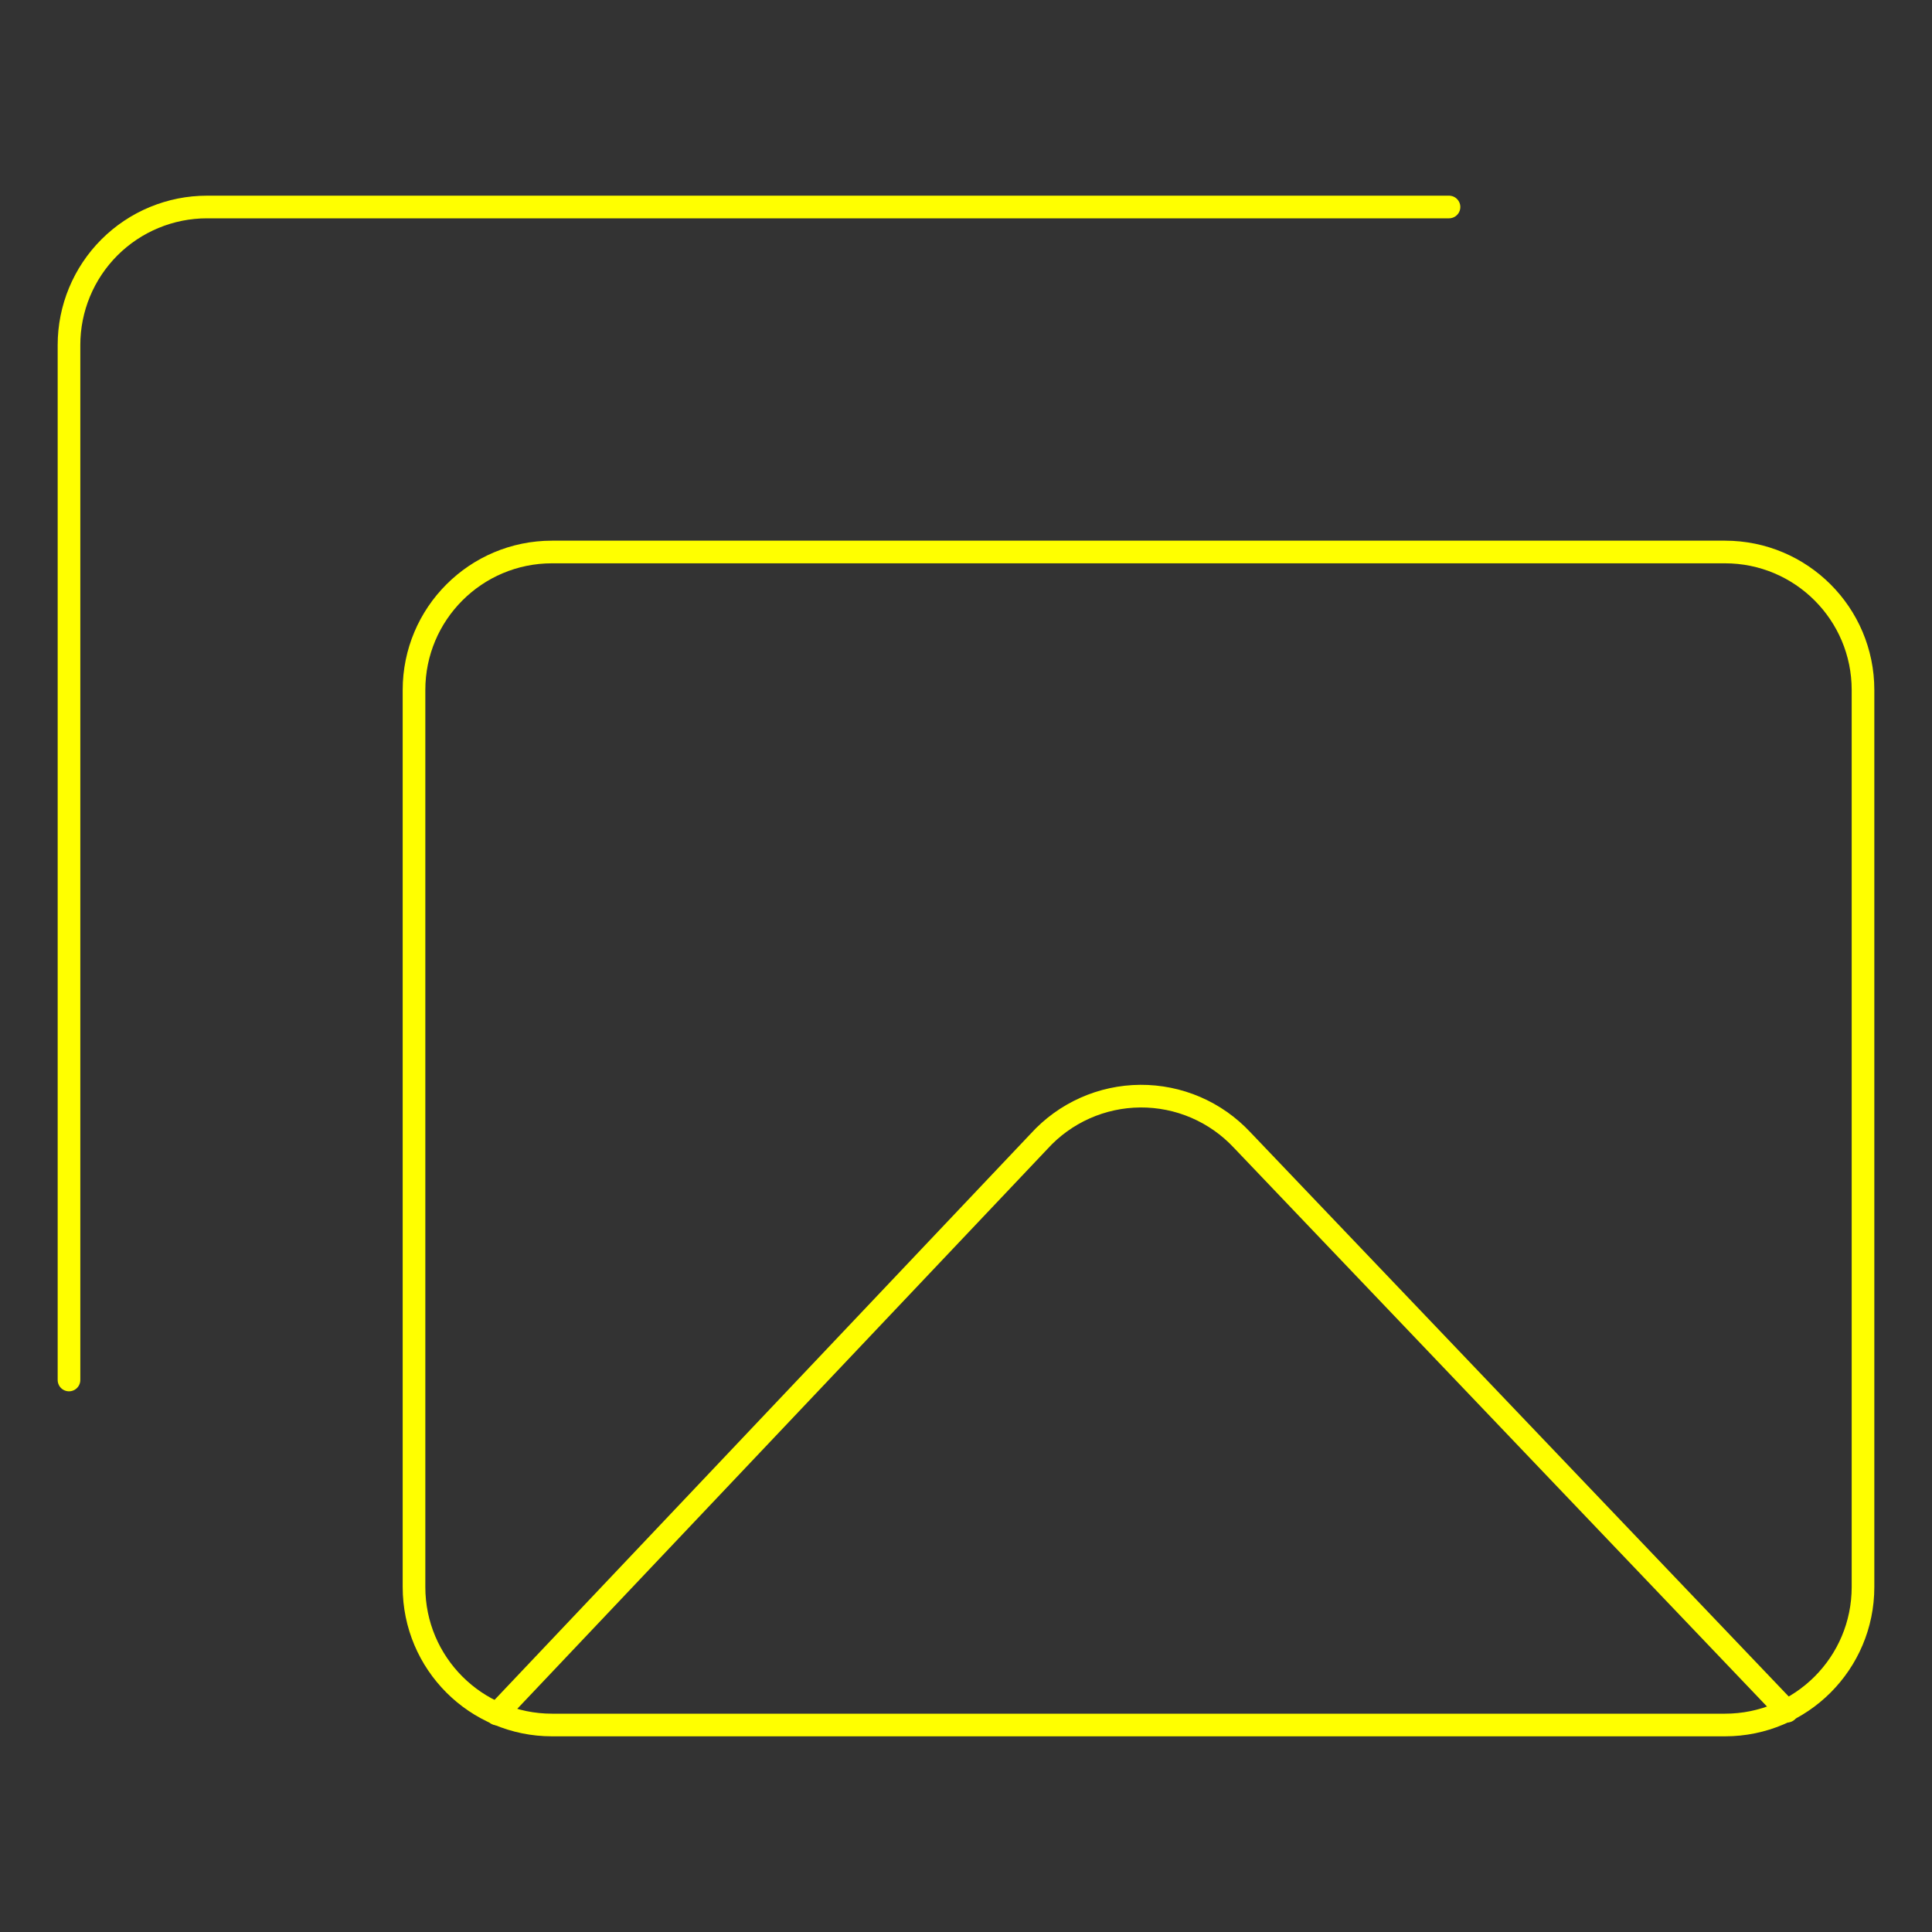 <svg width="128" height="128" viewBox="0 0 128 128" fill="none" xmlns="http://www.w3.org/2000/svg">
<rect x="0" y="0" width="128" height="128" fill="#333333" stroke="none"/>
<path d="M36.571 114.286L114.286 114.286C119.335 114.286 123.429 110.192 123.429 105.143L123.429 45.714C123.429 40.665 119.335 36.571 114.286 36.571L36.571 36.571C31.522 36.571 27.429 40.665 27.429 45.714L27.429 105.143C27.429 110.192 31.522 114.286 36.571 114.286Z" stroke="#FFFF00" stroke-width="1.5" stroke-linecap="round" stroke-linejoin="round"/>
<path d="M4.571 91.428V22.857C4.571 20.432 5.535 18.107 7.249 16.392C8.964 14.678 11.289 13.714 13.714 13.714H96" stroke="#FFFF00" stroke-width="1.5" stroke-linecap="round" stroke-linejoin="round"/>
<path d="M32.914 113.554L68.846 75.611C69.695 74.677 70.73 73.93 71.883 73.415C73.036 72.901 74.283 72.631 75.546 72.622C76.808 72.614 78.059 72.867 79.219 73.365C80.379 73.864 81.423 74.598 82.286 75.52L118.4 113.371" stroke="#FFFF00" stroke-width="1.5" stroke-linecap="round" stroke-linejoin="round"/>
</svg>
